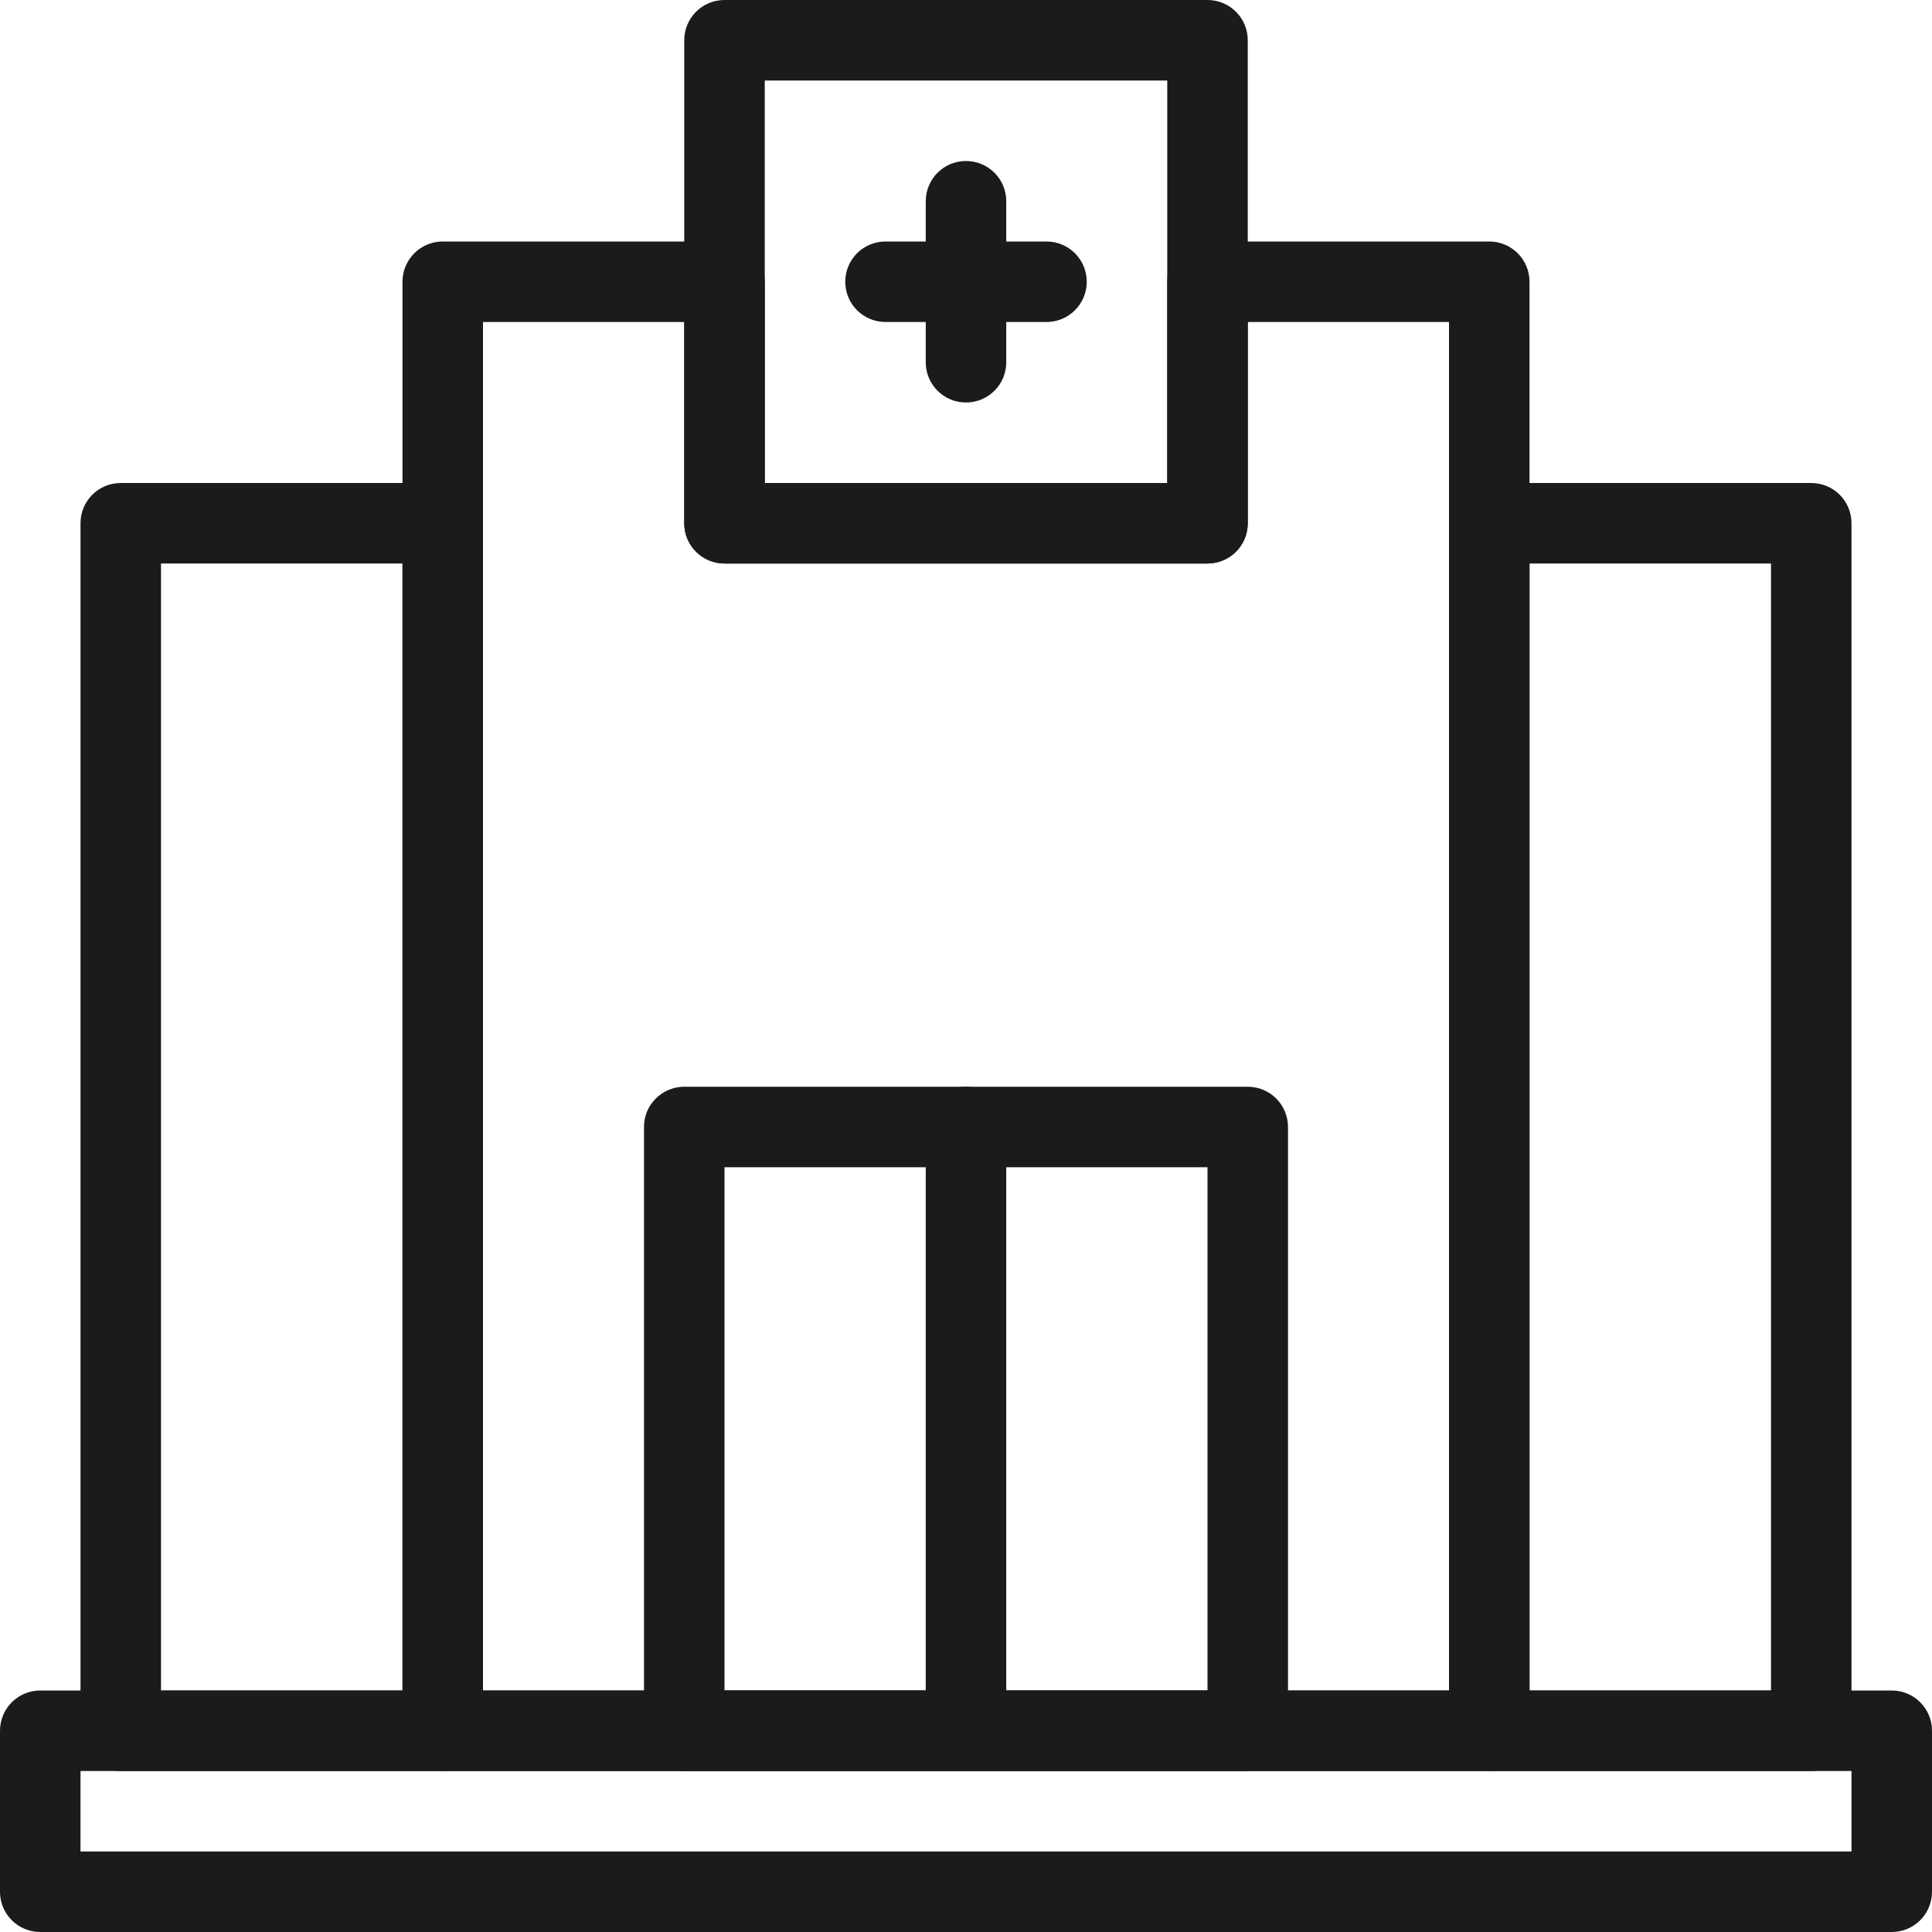 <svg width="145" height="145" viewBox="0 0 145 145" fill="none" xmlns="http://www.w3.org/2000/svg">
<g clip-path="url(#clip0_826_5678)">
<path d="M90.625 42.292H54.375C52.704 42.292 51.354 40.941 51.354 39.271V3.021C51.354 1.35 52.704 0 54.375 0H90.625C92.296 0 93.646 1.35 93.646 3.021V39.271C93.646 40.941 92.296 42.292 90.625 42.292ZM57.396 36.25H87.604V6.042H57.396V36.25Z" fill="#1B1B1B"/>
<path d="M72.5 30.208C70.829 30.208 69.479 28.858 69.479 27.187V15.104C69.479 13.433 70.829 12.083 72.5 12.083C74.171 12.083 75.521 13.433 75.521 15.104V27.187C75.521 28.858 74.171 30.208 72.5 30.208Z" fill="#1B1B1B"/>
<path d="M78.542 24.167H66.458C64.788 24.167 63.438 22.816 63.438 21.146C63.438 19.475 64.788 18.125 66.458 18.125H78.542C80.212 18.125 81.562 19.475 81.562 21.146C81.562 22.816 80.212 24.167 78.542 24.167Z" fill="#1B1B1B"/>
<path d="M111.771 132.917H33.229C31.559 132.917 30.208 131.566 30.208 129.896V21.146C30.208 19.475 31.559 18.125 33.229 18.125H54.375C56.046 18.125 57.396 19.475 57.396 21.146V36.25H87.604V21.146C87.604 19.475 88.954 18.125 90.625 18.125H111.771C113.441 18.125 114.792 19.475 114.792 21.146V129.896C114.792 131.566 113.441 132.917 111.771 132.917ZM36.25 126.875H108.75V24.167H93.646V39.271C93.646 40.941 92.296 42.292 90.625 42.292H54.375C52.705 42.292 51.354 40.941 51.354 39.271V24.167H36.25V126.875Z" fill="#1B1B1B"/>
<path d="M141.979 145H3.021C1.35 145 0 143.65 0 141.979V129.896C0 128.225 1.35 126.875 3.021 126.875H141.979C143.65 126.875 145 128.225 145 129.896V141.979C145 143.65 143.65 145 141.979 145ZM6.042 138.958H138.958V132.917H6.042V138.958Z" fill="#1B1B1B"/>
<path d="M93.646 132.917H51.354C49.684 132.917 48.333 131.566 48.333 129.896V84.583C48.333 82.913 49.684 81.562 51.354 81.562H93.646C95.316 81.562 96.667 82.913 96.667 84.583V129.896C96.667 131.566 95.316 132.917 93.646 132.917ZM54.375 126.875H90.625V87.604H54.375V126.875Z" fill="#1B1B1B"/>
<path d="M72.5 129.896C70.829 129.896 69.479 128.546 69.479 126.875V84.58C69.479 82.91 70.829 81.559 72.5 81.559C74.171 81.559 75.521 82.91 75.521 84.58V126.875C75.521 128.546 74.171 129.896 72.5 129.896ZM33.229 132.917H9.062C7.392 132.917 6.042 131.566 6.042 129.896V39.271C6.042 37.6 7.392 36.25 9.062 36.25H33.229C34.9 36.25 36.25 37.6 36.25 39.271V129.896C36.25 131.566 34.9 132.917 33.229 132.917ZM12.083 126.875H30.208V42.292H12.083V126.875ZM135.937 132.917H111.771C110.1 132.917 108.75 131.566 108.75 129.896V39.271C108.75 37.6 110.1 36.25 111.771 36.25H135.937C137.608 36.25 138.958 37.6 138.958 39.271V129.896C138.958 131.566 137.608 132.917 135.937 132.917ZM114.792 126.875H132.917V42.292H114.792V126.875Z" fill="#1B1B1B"/>
</g>
<defs>
<clipPath id="clip0_826_5678">
<rect width="145" height="145" fill="white"/>
</clipPath>
</defs>
</svg>
